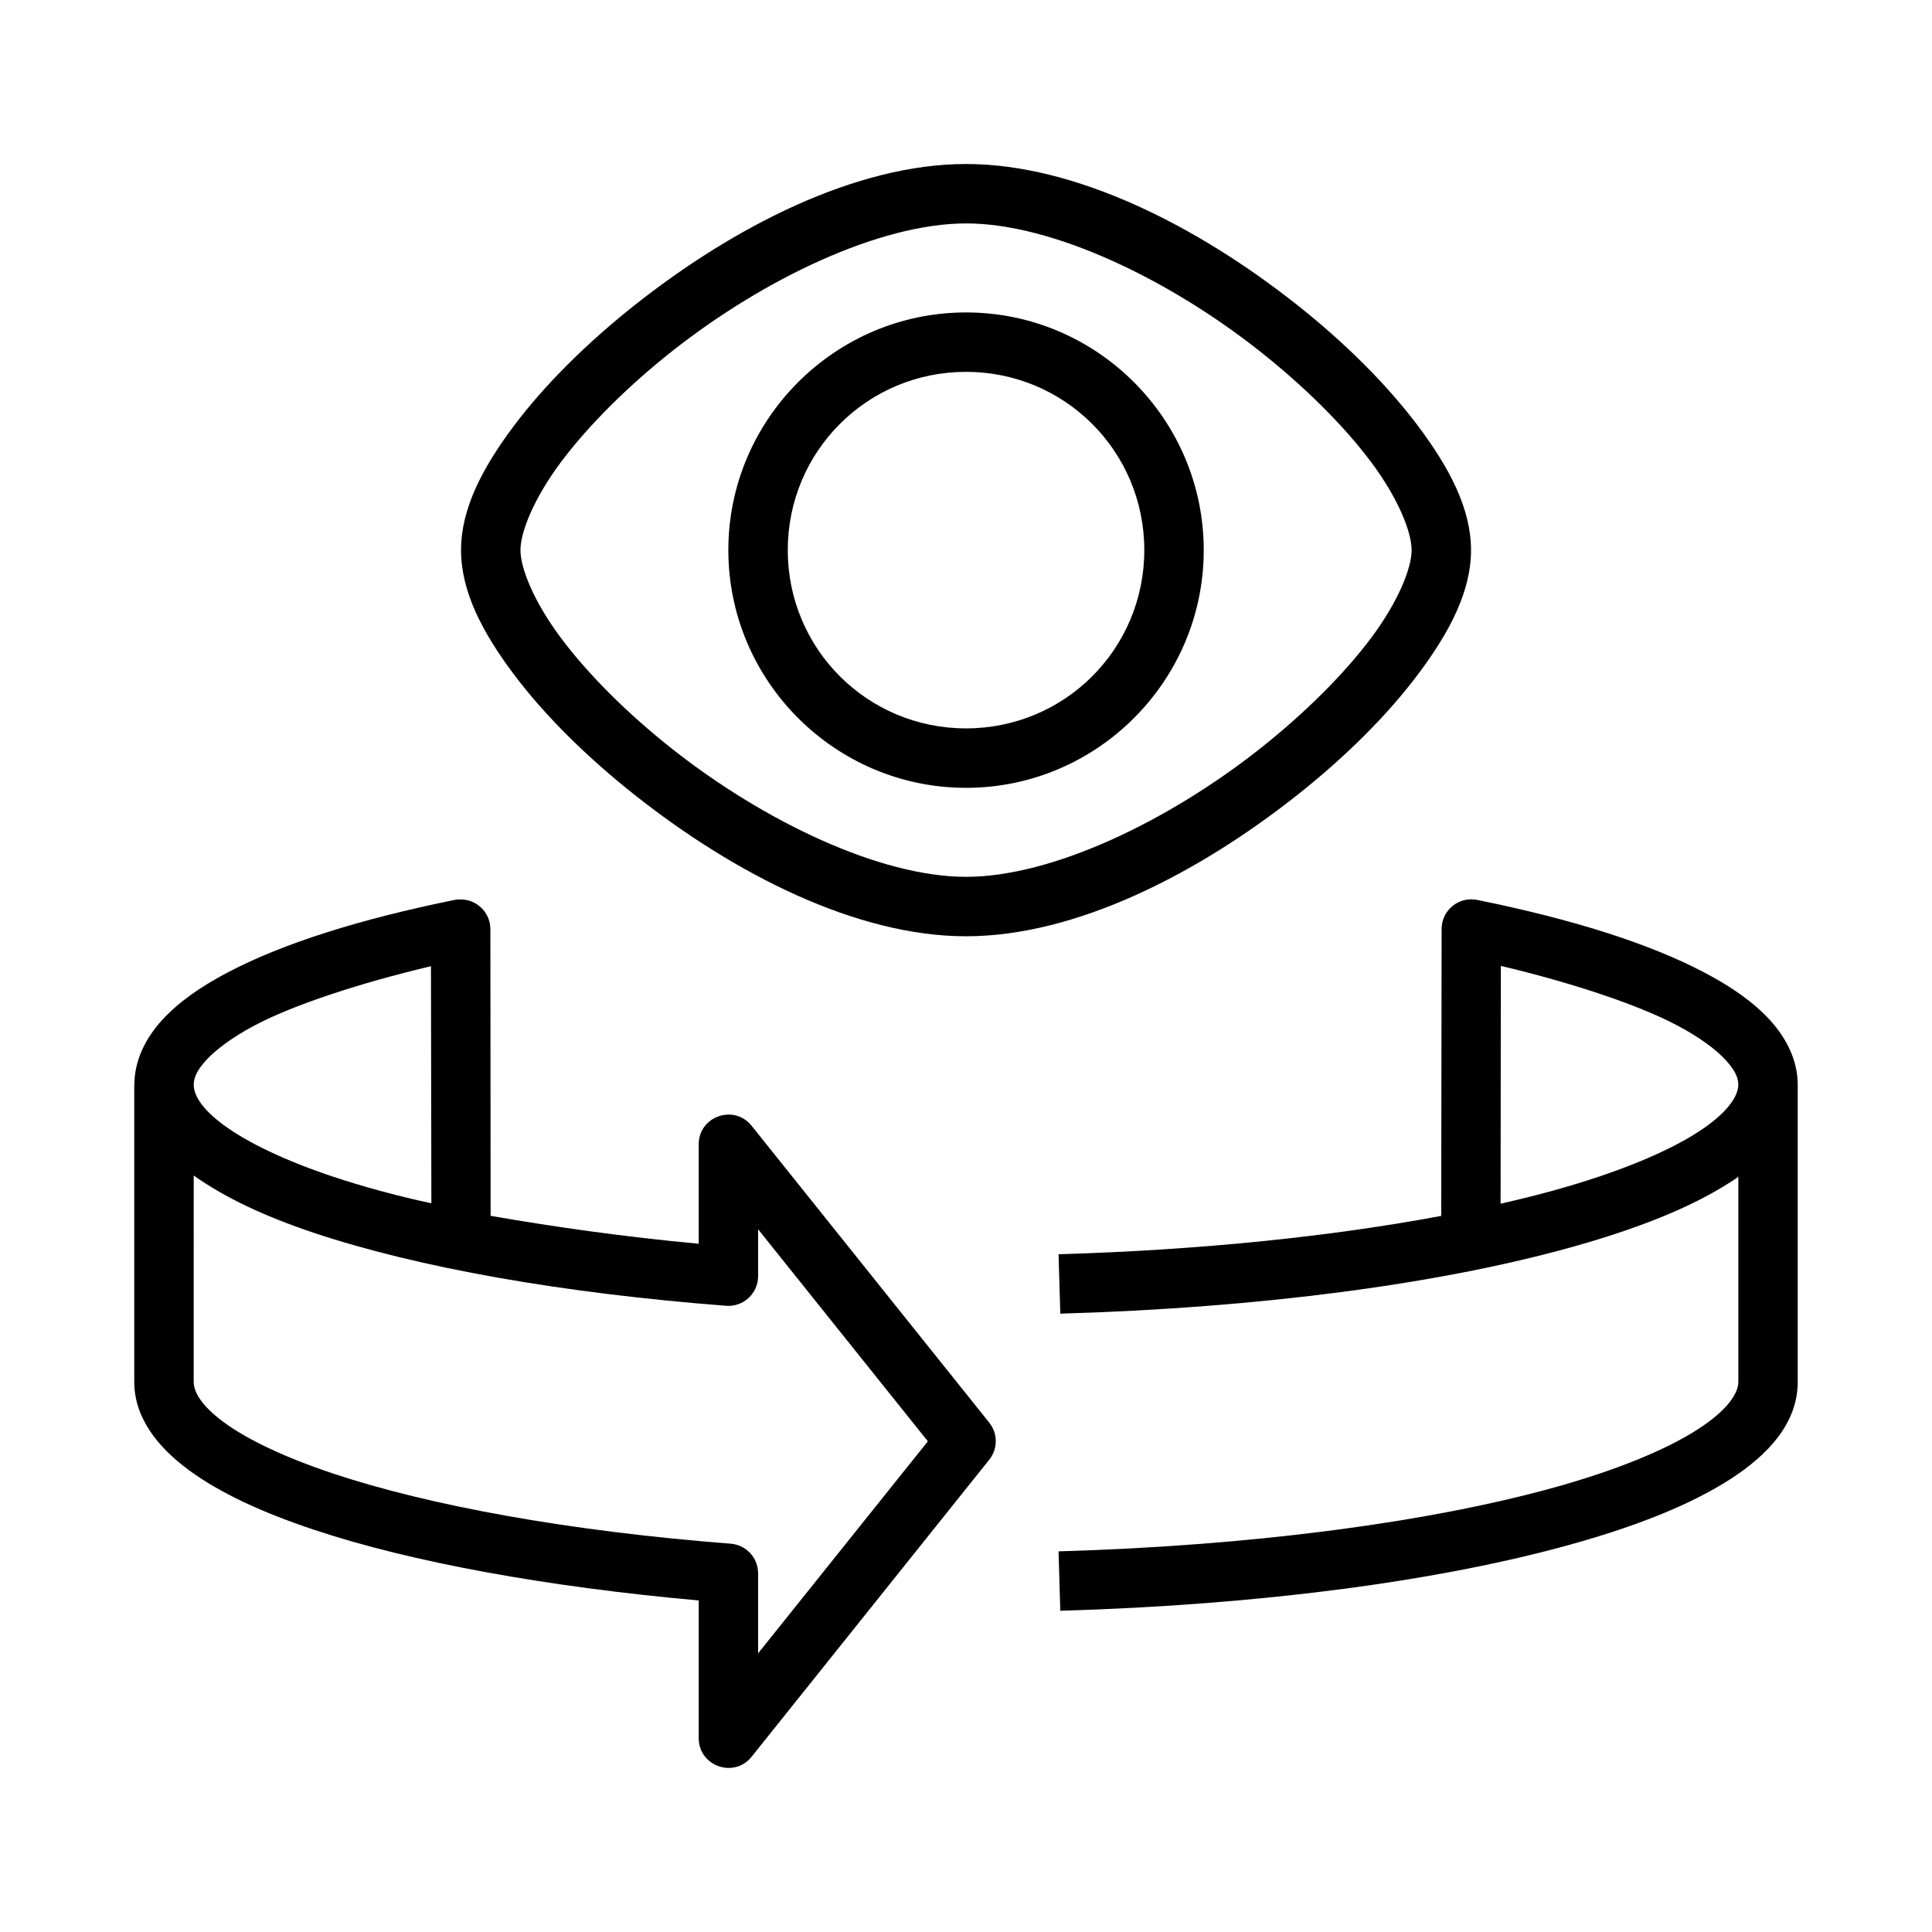 <?xml version="1.0" encoding="UTF-8"?>
<!-- Uploaded to: ICON Repo, www.iconrepo.com, Generator: ICON Repo Mixer Tools -->
<svg fill="#000000" width="800px" height="800px" version="1.1" viewBox="144 144 512 512" xmlns="http://www.w3.org/2000/svg">
 <g>
  <path d="m265.88 382.37c-0.449 0-0.895 0.031-1.336 0.105-25.34 5.137-45.555 11.551-60.086 19.172-7.266 3.812-13.152 7.906-17.543 12.73-4.363 4.797-7.269 10.645-7.305 16.973h-0.031v0.105 78.75c0 9.426 6.098 17.219 14.422 23.355 8.324 6.137 19.52 11.277 33.285 15.867 25.703 8.57 61.781 15.133 101.88 18.711v36.484c0 7.43 9.348 10.738 14.008 4.949l62.992-78.742c2.293-2.871 2.293-6.938 0-9.809l-62.992-78.688c-4.641-5.766-13.953-2.527-14.008 4.875v26.398c-19.688-1.816-38.375-4.473-55.148-7.398l-0.062-75.996c-0.016-4.418-3.656-7.957-8.07-7.844zm-7.672 17.68 0.109 62.836c-9.578-2.055-18.566-4.562-26.078-7.066-12.801-4.266-22.746-9.094-28.938-13.652-6.188-4.562-7.965-8.203-7.965-10.703 0-1.637 0.66-3.602 3.242-6.441 2.586-2.84 7.012-6.184 13.191-9.426 10.266-5.387 27.676-11.094 46.434-15.543zm-62.871 55.477c8.211 5.812 18.734 10.816 31.949 15.223 27.539 9.18 65.375 15.902 109.13 19.297 4.574 0.355 8.484-3.254 8.488-7.84v-12.438l44.988 56.195-44.988 56.195v-21.223c-0.004-4.109-3.16-7.523-7.258-7.84-42.844-3.324-79.812-10.07-105.41-18.605-12.801-4.266-22.75-9.027-28.938-13.59s-7.965-8.184-7.965-10.688z"/>
  <path d="m533.13 382.37c-4.027 0.402-7.094 3.793-7.086 7.84l-0.105 76.016c-28.785 5.391-63.523 9.062-101.41 10.164l0.461 15.742c53.359-1.547 100.74-7.938 135.41-17.605 17.332-4.832 31.469-10.402 41.898-17.082 1.375-0.879 1.117-0.668 2.383-1.613v54.367c0 2.863-2.609 7.375-10.871 12.668-8.262 5.293-21.191 10.664-37.594 15.238-32.797 9.145-79.328 15.5-131.69 17.02l0.461 15.742c53.355-1.547 100.75-7.938 135.41-17.605 17.332-4.832 31.531-10.465 41.957-17.145 10.43-6.672 18.066-15.137 18.066-25.902v-78.75c0-6.371-2.93-12.258-7.32-17.082-4.391-4.824-10.293-8.918-17.559-12.73-14.527-7.625-34.746-14.035-60.086-19.172 0 0-1.277-0.25-2.32-0.105zm8.609 17.605c18.789 4.453 36.199 10.242 46.48 15.637 6.18 3.242 10.609 6.57 13.191 9.41 2.586 2.84 3.258 4.805 3.258 6.441 0 2.863-2.606 7.375-10.871 12.668-8.262 5.293-21.191 10.648-37.594 15.223-4.562 1.273-9.457 2.484-14.531 3.644z"/>
  <path d="m400.01 226.8c-34.688 0-62.992 28.305-62.992 62.992s28.305 62.992 62.992 62.992 62.992-28.305 62.992-62.992-28.305-62.992-62.992-62.992zm0 15.746c26.18 0 47.242 21.066 47.242 47.242 0 26.18-21.066 47.242-47.242 47.242-26.18 0-47.242-21.066-47.242-47.242 0-26.18 21.066-47.242 47.242-47.242z"/>
  <path d="m400.01 187.46c-29.254 0-61.508 16.664-87.398 37.074-12.945 10.207-24.273 21.434-32.543 32.484-8.27 11.051-13.887 21.828-13.887 32.773s5.621 21.727 13.887 32.773c8.27 11.051 19.598 22.223 32.543 32.426 25.891 20.41 58.145 37.133 87.398 37.133 29.254 0 61.508-16.723 87.398-37.133 12.945-10.203 24.215-21.375 32.484-32.426 8.27-11.051 13.945-21.828 13.945-32.773s-5.676-21.727-13.945-32.773c-8.27-11.051-19.539-22.277-32.484-32.484-25.891-20.406-58.145-37.074-87.398-37.074zm0 15.746c22.918 0 53.594 14.754 77.637 33.703 12.02 9.477 22.5 19.906 29.695 29.52 7.195 9.613 10.75 18.562 10.75 23.359s-3.555 13.688-10.75 23.301c-7.195 9.613-17.672 20.043-29.695 29.52-24.043 18.953-54.719 33.762-77.637 33.762-22.918 0-53.652-14.809-77.695-33.762-12.02-9.469-22.441-19.898-29.637-29.512-7.195-9.617-10.75-18.504-10.75-23.305 0-4.797 3.555-13.746 10.75-23.359 7.195-9.613 17.617-20.043 29.637-29.52 24.043-18.953 54.777-33.703 77.695-33.703z"/>
 </g>
</svg>